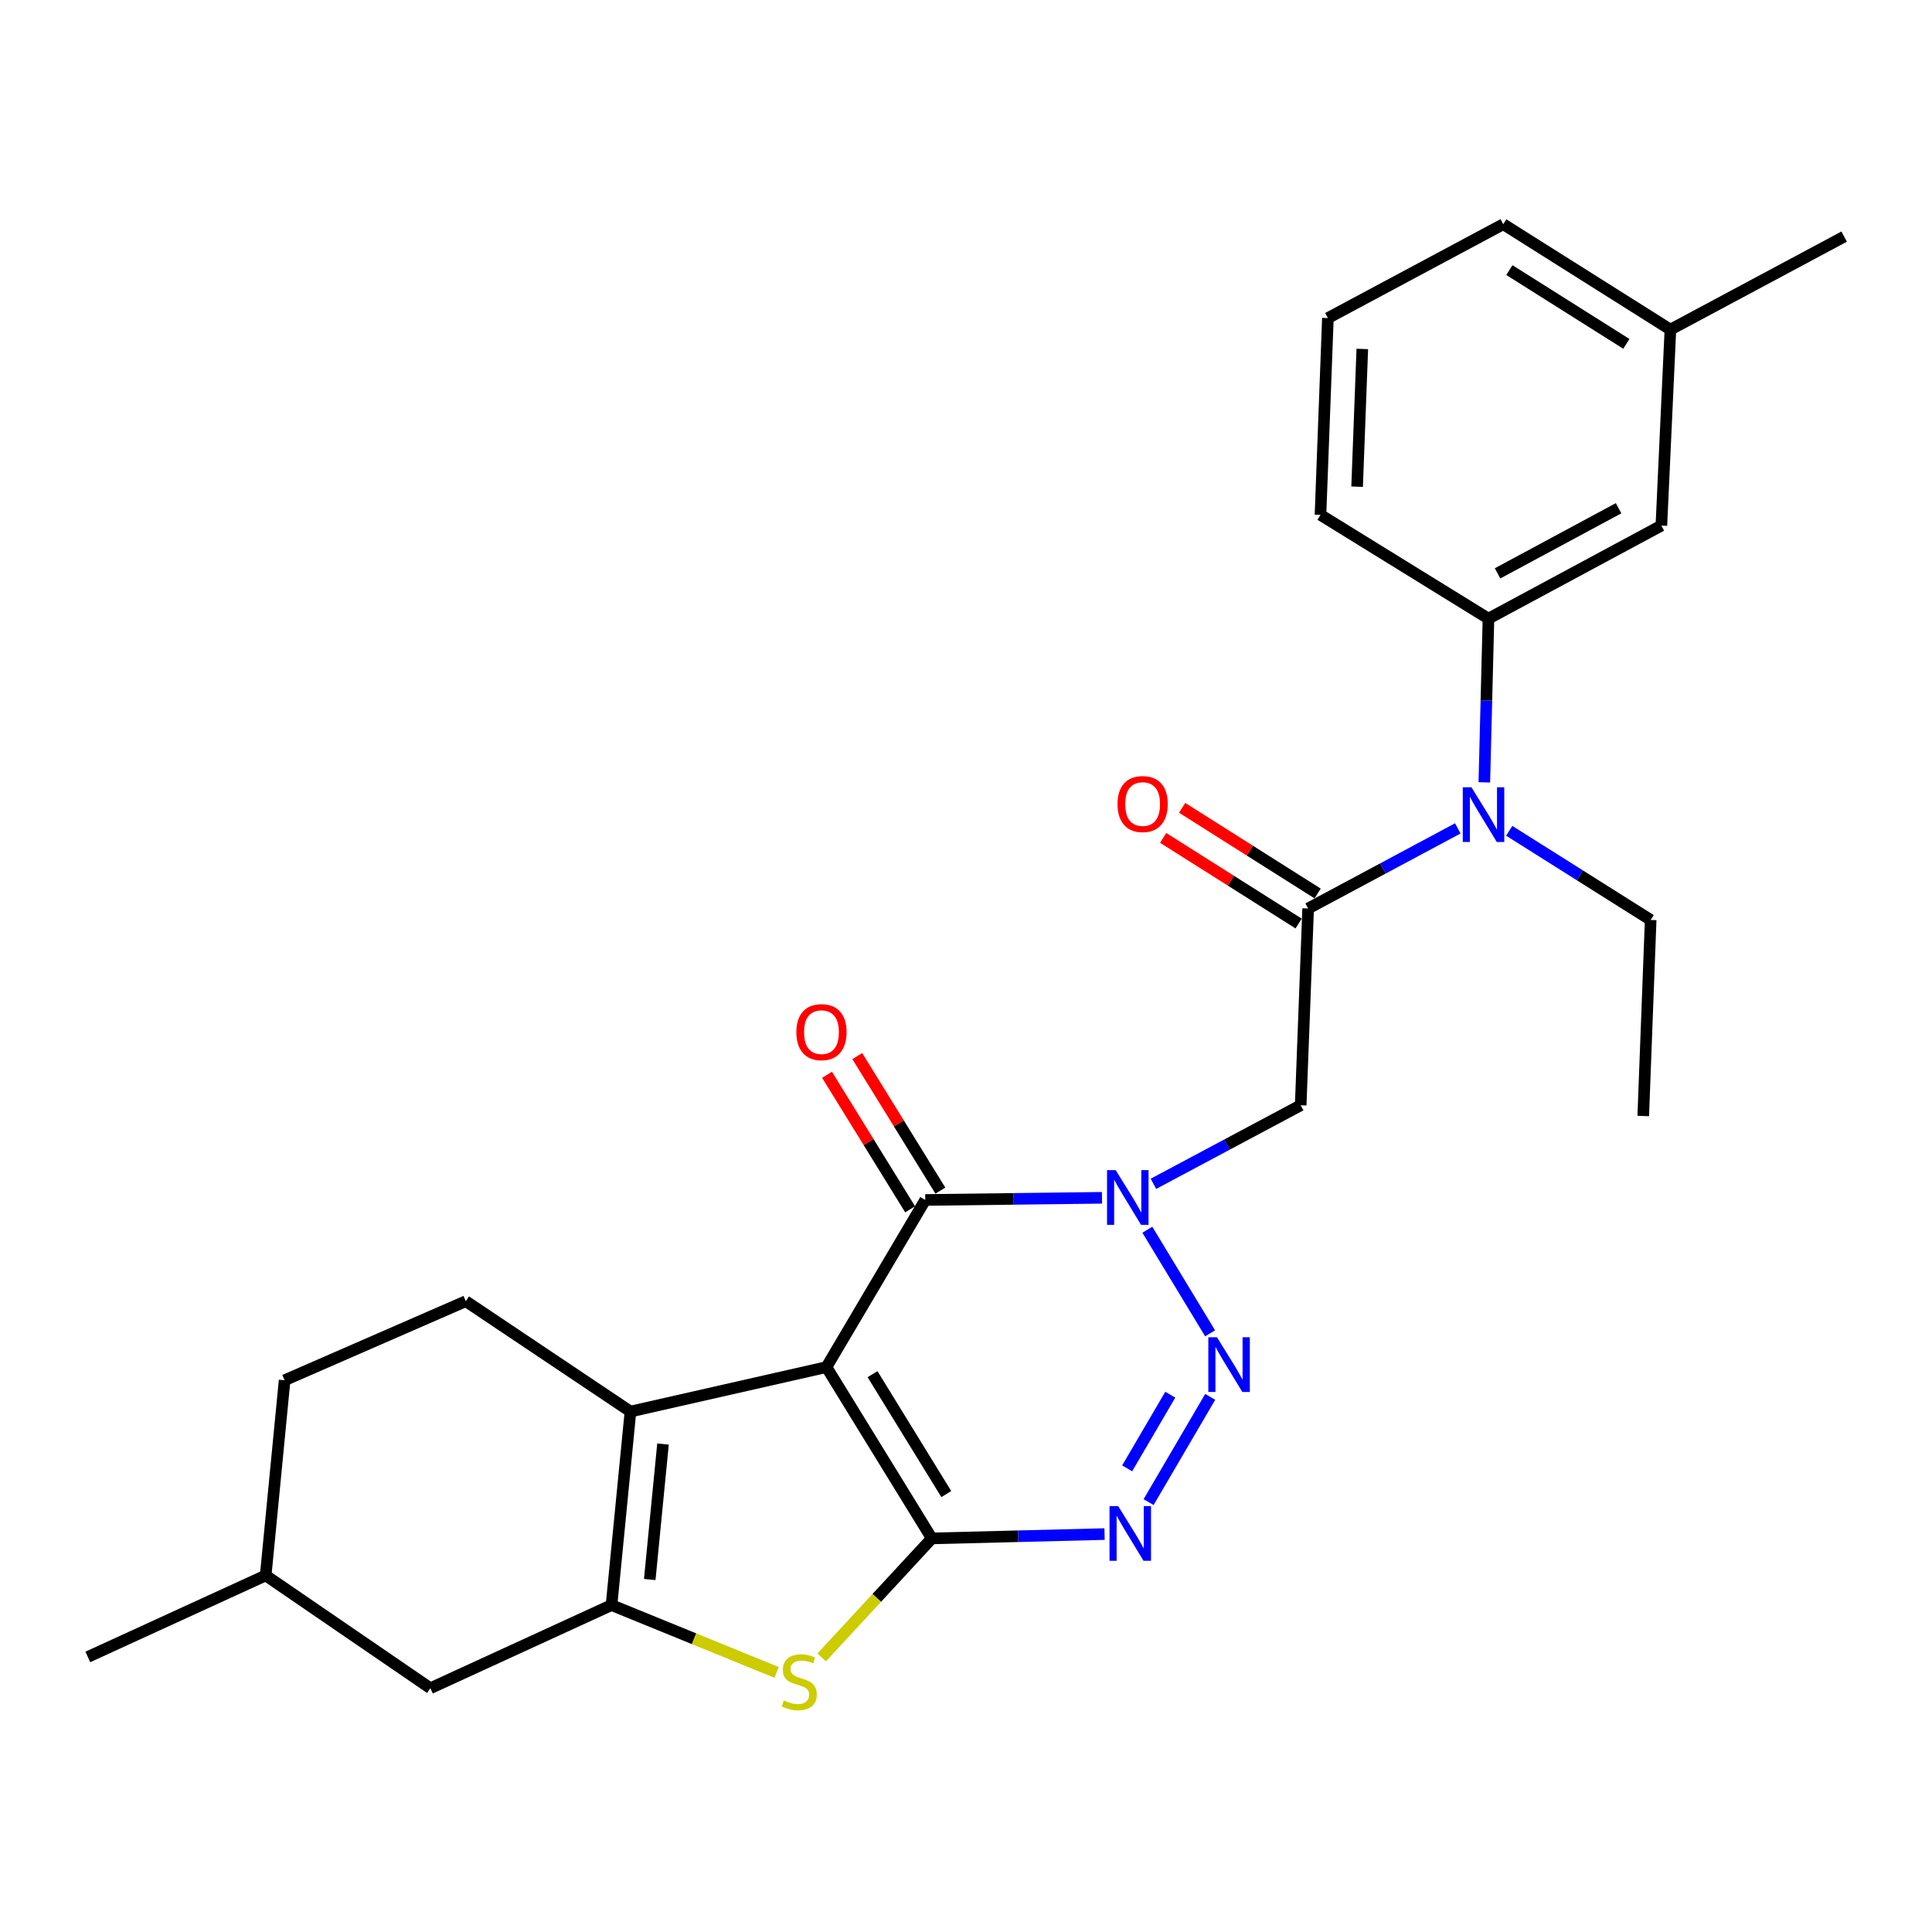<?xml version='1.0' encoding='iso-8859-1'?>
<svg version='1.1' baseProfile='full'
              xmlns='http://www.w3.org/2000/svg'
                      xmlns:rdkit='http://www.rdkit.org/xml'
                      xmlns:xlink='http://www.w3.org/1999/xlink'
                  xml:space='preserve'
width='1000px' height='1000px' viewBox='0 0 1000 1000'>
<!-- END OF HEADER -->
<rect style='opacity:1.0;fill:#FFFFFF;stroke:none' width='1000' height='1000' x='0' y='0'> </rect>
<path class='bond-0' d='M 427.766,707.603 L 482.304,796.275' style='fill:none;fill-rule:evenodd;stroke:#000000;stroke-width:6px;stroke-linecap:butt;stroke-linejoin:miter;stroke-opacity:1' />
<path class='bond-0' d='M 451.62,711.264 L 489.797,773.334' style='fill:none;fill-rule:evenodd;stroke:#000000;stroke-width:6px;stroke-linecap:butt;stroke-linejoin:miter;stroke-opacity:1' />
<path class='bond-4' d='M 427.766,707.603 L 478.91,621.098' style='fill:none;fill-rule:evenodd;stroke:#000000;stroke-width:6px;stroke-linecap:butt;stroke-linejoin:miter;stroke-opacity:1' />
<path class='bond-5' d='M 427.766,707.603 L 326.325,730.614' style='fill:none;fill-rule:evenodd;stroke:#000000;stroke-width:6px;stroke-linecap:butt;stroke-linejoin:miter;stroke-opacity:1' />
<path class='bond-3' d='M 482.304,796.275 L 527.009,795.154' style='fill:none;fill-rule:evenodd;stroke:#000000;stroke-width:6px;stroke-linecap:butt;stroke-linejoin:miter;stroke-opacity:1' />
<path class='bond-3' d='M 527.009,795.154 L 571.714,794.033' style='fill:none;fill-rule:evenodd;stroke:#0000FF;stroke-width:6px;stroke-linecap:butt;stroke-linejoin:miter;stroke-opacity:1' />
<path class='bond-7' d='M 482.304,796.275 L 453.8,827.078' style='fill:none;fill-rule:evenodd;stroke:#000000;stroke-width:6px;stroke-linecap:butt;stroke-linejoin:miter;stroke-opacity:1' />
<path class='bond-7' d='M 453.8,827.078 L 425.295,857.88' style='fill:none;fill-rule:evenodd;stroke:#CCCC00;stroke-width:6px;stroke-linecap:butt;stroke-linejoin:miter;stroke-opacity:1' />
<path class='bond-1' d='M 570.384,619.983 L 524.647,620.54' style='fill:none;fill-rule:evenodd;stroke:#0000FF;stroke-width:6px;stroke-linecap:butt;stroke-linejoin:miter;stroke-opacity:1' />
<path class='bond-1' d='M 524.647,620.54 L 478.91,621.098' style='fill:none;fill-rule:evenodd;stroke:#000000;stroke-width:6px;stroke-linecap:butt;stroke-linejoin:miter;stroke-opacity:1' />
<path class='bond-2' d='M 593.858,636.509 L 626.35,690.124' style='fill:none;fill-rule:evenodd;stroke:#0000FF;stroke-width:6px;stroke-linecap:butt;stroke-linejoin:miter;stroke-opacity:1' />
<path class='bond-8' d='M 597.021,612.738 L 635.128,592.409' style='fill:none;fill-rule:evenodd;stroke:#0000FF;stroke-width:6px;stroke-linecap:butt;stroke-linejoin:miter;stroke-opacity:1' />
<path class='bond-8' d='M 635.128,592.409 L 673.235,572.08' style='fill:none;fill-rule:evenodd;stroke:#000000;stroke-width:6px;stroke-linecap:butt;stroke-linejoin:miter;stroke-opacity:1' />
<path class='bond-28' d='M 626.397,723.016 L 594.51,777.491' style='fill:none;fill-rule:evenodd;stroke:#0000FF;stroke-width:6px;stroke-linecap:butt;stroke-linejoin:miter;stroke-opacity:1' />
<path class='bond-28' d='M 605.734,721.892 L 583.413,760.025' style='fill:none;fill-rule:evenodd;stroke:#0000FF;stroke-width:6px;stroke-linecap:butt;stroke-linejoin:miter;stroke-opacity:1' />
<path class='bond-14' d='M 486.737,616.262 L 465.226,581.447' style='fill:none;fill-rule:evenodd;stroke:#000000;stroke-width:6px;stroke-linecap:butt;stroke-linejoin:miter;stroke-opacity:1' />
<path class='bond-14' d='M 465.226,581.447 L 443.715,546.632' style='fill:none;fill-rule:evenodd;stroke:#FF0000;stroke-width:6px;stroke-linecap:butt;stroke-linejoin:miter;stroke-opacity:1' />
<path class='bond-14' d='M 471.083,625.934 L 449.572,591.119' style='fill:none;fill-rule:evenodd;stroke:#000000;stroke-width:6px;stroke-linecap:butt;stroke-linejoin:miter;stroke-opacity:1' />
<path class='bond-14' d='M 449.572,591.119 L 428.061,556.304' style='fill:none;fill-rule:evenodd;stroke:#FF0000;stroke-width:6px;stroke-linecap:butt;stroke-linejoin:miter;stroke-opacity:1' />
<path class='bond-6' d='M 326.325,730.614 L 316.522,830.787' style='fill:none;fill-rule:evenodd;stroke:#000000;stroke-width:6px;stroke-linecap:butt;stroke-linejoin:miter;stroke-opacity:1' />
<path class='bond-6' d='M 343.168,747.433 L 336.306,817.554' style='fill:none;fill-rule:evenodd;stroke:#000000;stroke-width:6px;stroke-linecap:butt;stroke-linejoin:miter;stroke-opacity:1' />
<path class='bond-12' d='M 326.325,730.614 L 241.098,673.5' style='fill:none;fill-rule:evenodd;stroke:#000000;stroke-width:6px;stroke-linecap:butt;stroke-linejoin:miter;stroke-opacity:1' />
<path class='bond-13' d='M 316.522,830.787 L 222.758,873.825' style='fill:none;fill-rule:evenodd;stroke:#000000;stroke-width:6px;stroke-linecap:butt;stroke-linejoin:miter;stroke-opacity:1' />
<path class='bond-27' d='M 316.522,830.787 L 359.254,848.217' style='fill:none;fill-rule:evenodd;stroke:#000000;stroke-width:6px;stroke-linecap:butt;stroke-linejoin:miter;stroke-opacity:1' />
<path class='bond-27' d='M 359.254,848.217 L 401.986,865.647' style='fill:none;fill-rule:evenodd;stroke:#CCCC00;stroke-width:6px;stroke-linecap:butt;stroke-linejoin:miter;stroke-opacity:1' />
<path class='bond-9' d='M 673.235,572.08 L 677.089,470.24' style='fill:none;fill-rule:evenodd;stroke:#000000;stroke-width:6px;stroke-linecap:butt;stroke-linejoin:miter;stroke-opacity:1' />
<path class='bond-10' d='M 677.089,470.24 L 715.821,449.505' style='fill:none;fill-rule:evenodd;stroke:#000000;stroke-width:6px;stroke-linecap:butt;stroke-linejoin:miter;stroke-opacity:1' />
<path class='bond-10' d='M 715.821,449.505 L 754.553,428.769' style='fill:none;fill-rule:evenodd;stroke:#0000FF;stroke-width:6px;stroke-linecap:butt;stroke-linejoin:miter;stroke-opacity:1' />
<path class='bond-15' d='M 682.005,462.463 L 646.938,440.298' style='fill:none;fill-rule:evenodd;stroke:#000000;stroke-width:6px;stroke-linecap:butt;stroke-linejoin:miter;stroke-opacity:1' />
<path class='bond-15' d='M 646.938,440.298 L 611.872,418.132' style='fill:none;fill-rule:evenodd;stroke:#FF0000;stroke-width:6px;stroke-linecap:butt;stroke-linejoin:miter;stroke-opacity:1' />
<path class='bond-15' d='M 672.173,478.017 L 637.107,455.852' style='fill:none;fill-rule:evenodd;stroke:#000000;stroke-width:6px;stroke-linecap:butt;stroke-linejoin:miter;stroke-opacity:1' />
<path class='bond-15' d='M 637.107,455.852 L 602.04,433.686' style='fill:none;fill-rule:evenodd;stroke:#FF0000;stroke-width:6px;stroke-linecap:butt;stroke-linejoin:miter;stroke-opacity:1' />
<path class='bond-11' d='M 768.288,404.944 L 769.356,362.572' style='fill:none;fill-rule:evenodd;stroke:#0000FF;stroke-width:6px;stroke-linecap:butt;stroke-linejoin:miter;stroke-opacity:1' />
<path class='bond-11' d='M 769.356,362.572 L 770.423,320.201' style='fill:none;fill-rule:evenodd;stroke:#000000;stroke-width:6px;stroke-linecap:butt;stroke-linejoin:miter;stroke-opacity:1' />
<path class='bond-21' d='M 781.164,430.022 L 817.773,453.096' style='fill:none;fill-rule:evenodd;stroke:#0000FF;stroke-width:6px;stroke-linecap:butt;stroke-linejoin:miter;stroke-opacity:1' />
<path class='bond-21' d='M 817.773,453.096 L 854.383,476.169' style='fill:none;fill-rule:evenodd;stroke:#000000;stroke-width:6px;stroke-linecap:butt;stroke-linejoin:miter;stroke-opacity:1' />
<path class='bond-16' d='M 770.423,320.201 L 859.923,272.041' style='fill:none;fill-rule:evenodd;stroke:#000000;stroke-width:6px;stroke-linecap:butt;stroke-linejoin:miter;stroke-opacity:1' />
<path class='bond-16' d='M 775.129,296.773 L 837.779,263.061' style='fill:none;fill-rule:evenodd;stroke:#000000;stroke-width:6px;stroke-linecap:butt;stroke-linejoin:miter;stroke-opacity:1' />
<path class='bond-20' d='M 770.423,320.201 L 683.478,266.5' style='fill:none;fill-rule:evenodd;stroke:#000000;stroke-width:6px;stroke-linecap:butt;stroke-linejoin:miter;stroke-opacity:1' />
<path class='bond-17' d='M 241.098,673.5 L 147.314,714.421' style='fill:none;fill-rule:evenodd;stroke:#000000;stroke-width:6px;stroke-linecap:butt;stroke-linejoin:miter;stroke-opacity:1' />
<path class='bond-29' d='M 222.758,873.825 L 137.521,815.443' style='fill:none;fill-rule:evenodd;stroke:#000000;stroke-width:6px;stroke-linecap:butt;stroke-linejoin:miter;stroke-opacity:1' />
<path class='bond-18' d='M 859.923,272.041 L 864.595,170.6' style='fill:none;fill-rule:evenodd;stroke:#000000;stroke-width:6px;stroke-linecap:butt;stroke-linejoin:miter;stroke-opacity:1' />
<path class='bond-19' d='M 147.314,714.421 L 137.521,815.443' style='fill:none;fill-rule:evenodd;stroke:#000000;stroke-width:6px;stroke-linecap:butt;stroke-linejoin:miter;stroke-opacity:1' />
<path class='bond-24' d='M 864.595,170.6 L 954.545,122.461' style='fill:none;fill-rule:evenodd;stroke:#000000;stroke-width:6px;stroke-linecap:butt;stroke-linejoin:miter;stroke-opacity:1' />
<path class='bond-30' d='M 864.595,170.6 L 778.09,116.052' style='fill:none;fill-rule:evenodd;stroke:#000000;stroke-width:6px;stroke-linecap:butt;stroke-linejoin:miter;stroke-opacity:1' />
<path class='bond-30' d='M 841.805,177.983 L 781.251,139.799' style='fill:none;fill-rule:evenodd;stroke:#000000;stroke-width:6px;stroke-linecap:butt;stroke-linejoin:miter;stroke-opacity:1' />
<path class='bond-25' d='M 137.521,815.443 L 45.455,857.632' style='fill:none;fill-rule:evenodd;stroke:#000000;stroke-width:6px;stroke-linecap:butt;stroke-linejoin:miter;stroke-opacity:1' />
<path class='bond-22' d='M 683.478,266.5 L 687.312,164.641' style='fill:none;fill-rule:evenodd;stroke:#000000;stroke-width:6px;stroke-linecap:butt;stroke-linejoin:miter;stroke-opacity:1' />
<path class='bond-22' d='M 702.441,251.913 L 705.125,180.612' style='fill:none;fill-rule:evenodd;stroke:#000000;stroke-width:6px;stroke-linecap:butt;stroke-linejoin:miter;stroke-opacity:1' />
<path class='bond-26' d='M 854.383,476.169 L 850.539,577.641' style='fill:none;fill-rule:evenodd;stroke:#000000;stroke-width:6px;stroke-linecap:butt;stroke-linejoin:miter;stroke-opacity:1' />
<path class='bond-23' d='M 687.312,164.641 L 778.09,116.052' style='fill:none;fill-rule:evenodd;stroke:#000000;stroke-width:6px;stroke-linecap:butt;stroke-linejoin:miter;stroke-opacity:1' />
<path  class='atom-2' d='M 577.485 605.66
L 586.765 620.66
Q 587.685 622.14, 589.165 624.82
Q 590.645 627.5, 590.725 627.66
L 590.725 605.66
L 594.485 605.66
L 594.485 633.98
L 590.605 633.98
L 580.645 617.58
Q 579.485 615.66, 578.245 613.46
Q 577.045 611.26, 576.685 610.58
L 576.685 633.98
L 573.005 633.98
L 573.005 605.66
L 577.485 605.66
' fill='#0000FF'/>
<path  class='atom-3' d='M 629.907 692.165
L 639.187 707.165
Q 640.107 708.645, 641.587 711.325
Q 643.067 714.005, 643.147 714.165
L 643.147 692.165
L 646.907 692.165
L 646.907 720.485
L 643.027 720.485
L 633.067 704.085
Q 631.907 702.165, 630.667 699.965
Q 629.467 697.765, 629.107 697.085
L 629.107 720.485
L 625.427 720.485
L 625.427 692.165
L 629.907 692.165
' fill='#0000FF'/>
<path  class='atom-4' d='M 578.763 779.539
L 588.043 794.539
Q 588.963 796.019, 590.443 798.699
Q 591.923 801.379, 592.003 801.539
L 592.003 779.539
L 595.763 779.539
L 595.763 807.859
L 591.883 807.859
L 581.923 791.459
Q 580.763 789.539, 579.523 787.339
Q 578.323 785.139, 577.963 784.459
L 577.963 807.859
L 574.283 807.859
L 574.283 779.539
L 578.763 779.539
' fill='#0000FF'/>
<path  class='atom-8' d='M 405.689 880.141
Q 406.009 880.261, 407.329 880.821
Q 408.649 881.381, 410.089 881.741
Q 411.569 882.061, 413.009 882.061
Q 415.689 882.061, 417.249 880.781
Q 418.809 879.461, 418.809 877.181
Q 418.809 875.621, 418.009 874.661
Q 417.249 873.701, 416.049 873.181
Q 414.849 872.661, 412.849 872.061
Q 410.329 871.301, 408.809 870.581
Q 407.329 869.861, 406.249 868.341
Q 405.209 866.821, 405.209 864.261
Q 405.209 860.701, 407.609 858.501
Q 410.049 856.301, 414.849 856.301
Q 418.129 856.301, 421.849 857.861
L 420.929 860.941
Q 417.529 859.541, 414.969 859.541
Q 412.209 859.541, 410.689 860.701
Q 409.169 861.821, 409.209 863.781
Q 409.209 865.301, 409.969 866.221
Q 410.769 867.141, 411.889 867.661
Q 413.049 868.181, 414.969 868.781
Q 417.529 869.581, 419.049 870.381
Q 420.569 871.181, 421.649 872.821
Q 422.769 874.421, 422.769 877.181
Q 422.769 881.101, 420.129 883.221
Q 417.529 885.301, 413.169 885.301
Q 410.649 885.301, 408.729 884.741
Q 406.849 884.221, 404.609 883.301
L 405.689 880.141
' fill='#CCCC00'/>
<path  class='atom-11' d='M 761.607 407.481
L 770.887 422.481
Q 771.807 423.961, 773.287 426.641
Q 774.767 429.321, 774.847 429.481
L 774.847 407.481
L 778.607 407.481
L 778.607 435.801
L 774.727 435.801
L 764.767 419.401
Q 763.607 417.481, 762.367 415.281
Q 761.167 413.081, 760.807 412.401
L 760.807 435.801
L 757.127 435.801
L 757.127 407.481
L 761.607 407.481
' fill='#0000FF'/>
<path  class='atom-15' d='M 412.19 534.233
Q 412.19 527.433, 415.55 523.633
Q 418.91 519.833, 425.19 519.833
Q 431.47 519.833, 434.83 523.633
Q 438.19 527.433, 438.19 534.233
Q 438.19 541.113, 434.79 545.033
Q 431.39 548.913, 425.19 548.913
Q 418.95 548.913, 415.55 545.033
Q 412.19 541.153, 412.19 534.233
M 425.19 545.713
Q 429.51 545.713, 431.83 542.833
Q 434.19 539.913, 434.19 534.233
Q 434.19 528.673, 431.83 525.873
Q 429.51 523.033, 425.19 523.033
Q 420.87 523.033, 418.51 525.833
Q 416.19 528.633, 416.19 534.233
Q 416.19 539.953, 418.51 542.833
Q 420.87 545.713, 425.19 545.713
' fill='#FF0000'/>
<path  class='atom-16' d='M 578.422 416.17
Q 578.422 409.37, 581.782 405.57
Q 585.142 401.77, 591.422 401.77
Q 597.702 401.77, 601.062 405.57
Q 604.422 409.37, 604.422 416.17
Q 604.422 423.05, 601.022 426.97
Q 597.622 430.85, 591.422 430.85
Q 585.182 430.85, 581.782 426.97
Q 578.422 423.09, 578.422 416.17
M 591.422 427.65
Q 595.742 427.65, 598.062 424.77
Q 600.422 421.85, 600.422 416.17
Q 600.422 410.61, 598.062 407.81
Q 595.742 404.97, 591.422 404.97
Q 587.102 404.97, 584.742 407.77
Q 582.422 410.57, 582.422 416.17
Q 582.422 421.89, 584.742 424.77
Q 587.102 427.65, 591.422 427.65
' fill='#FF0000'/>
</svg>
